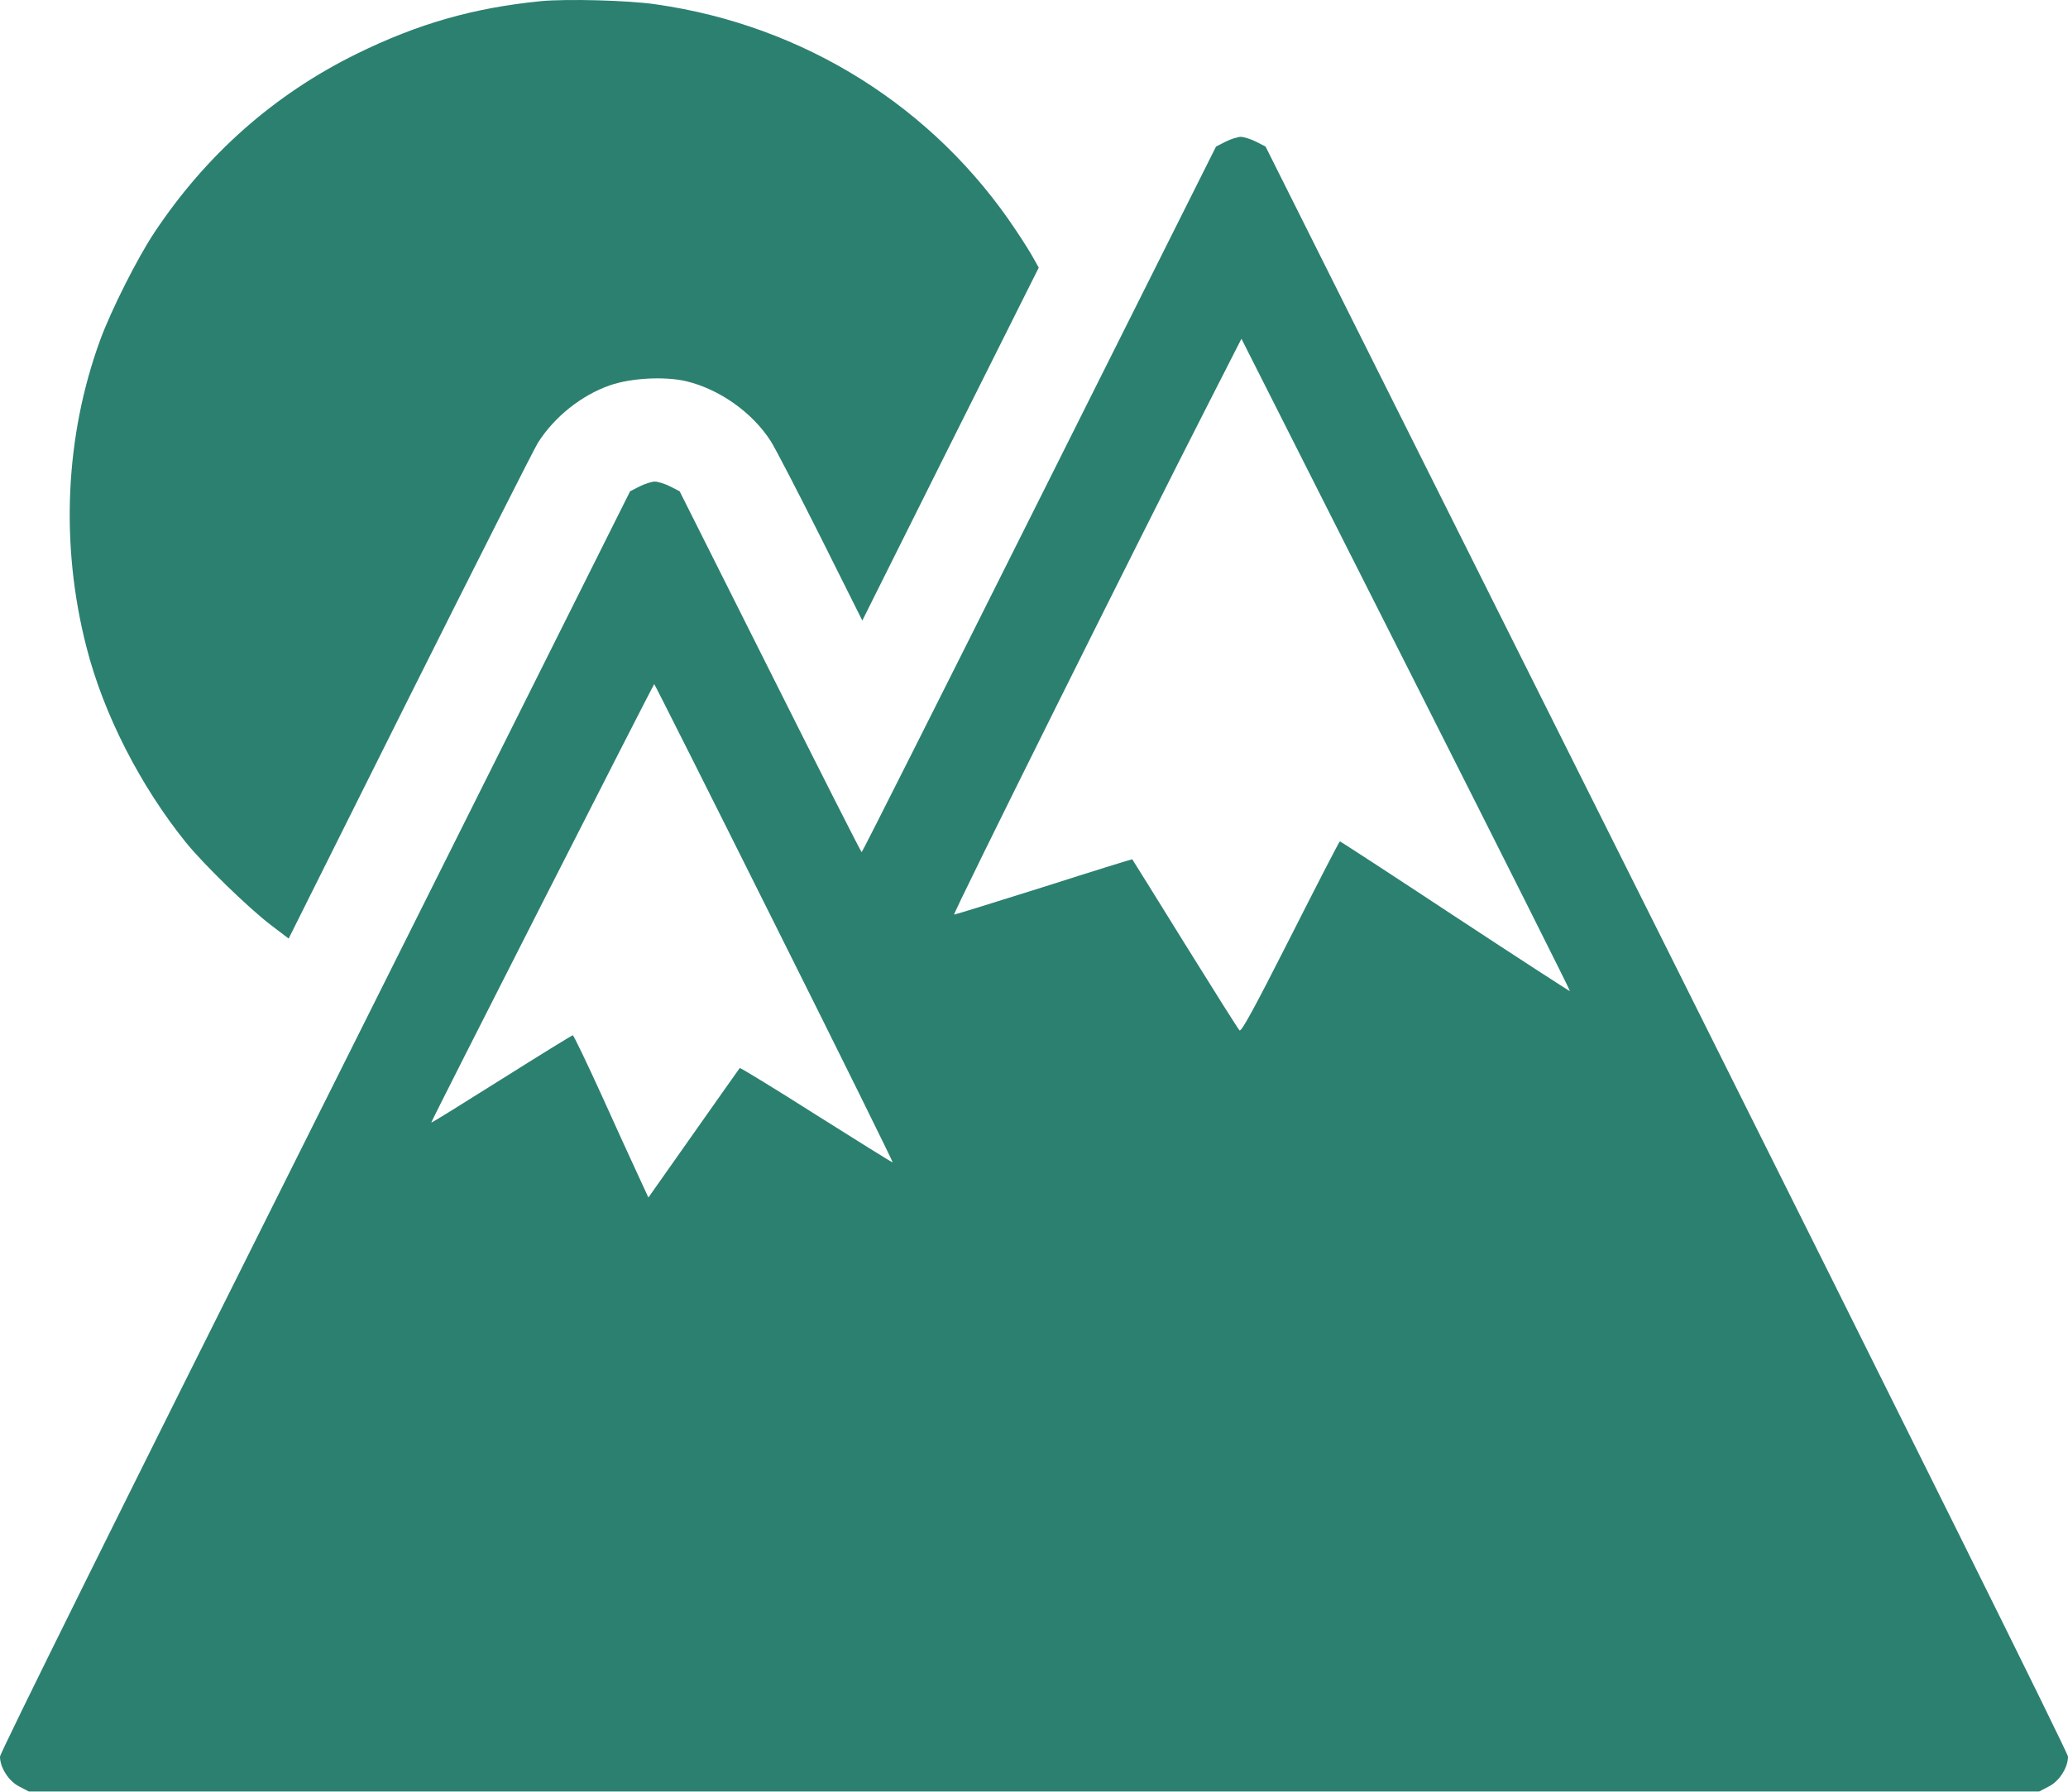 <?xml version="1.0" encoding="UTF-8"?> <svg xmlns="http://www.w3.org/2000/svg" width="1280" height="1109" viewBox="0 0 1280 1109" fill="none"><path d="M334.934 0.697C293.2 4.831 258.934 14.564 220.667 33.364C169.734 58.431 127.6 95.631 95.467 144.031C85.067 159.631 68.8 191.897 62 210.431C40.267 269.897 37.2 336.964 53.467 400.297C64 441.764 86.8 486.297 115.067 521.364C126 534.831 153.334 561.497 167.6 572.431L178.667 580.831L253.467 431.097C294.667 348.831 330.4 278.164 332.934 274.031C343.067 258.031 359.867 244.564 377.6 238.431C390.667 233.897 411.334 232.831 424.667 235.897C445.334 240.831 465.867 255.364 477.2 273.231C480.134 277.897 494 304.697 508.134 332.831L533.734 384.031L588.267 274.831L642.934 165.631L639.867 160.164C638.267 157.097 633.334 149.231 628.934 142.697C578.267 66.297 497.734 15.764 406 2.697C388.934 0.164 350.934 -0.769 334.934 0.697Z" fill="#2C8070"></path><path d="M758.667 87.63L752.667 90.697L643.333 308.964C583.2 429.097 533.733 527.364 533.333 527.364C532.933 527.364 507.467 477.097 476.667 415.631L420.667 304.031L414.667 300.964C411.467 299.364 407.2 298.031 405.333 298.031C403.467 298.031 399.2 299.364 396 300.964L390 304.031L195.067 693.764C75.867 931.764 0 1084.83 0 1087.1C0 1093.9 5.467 1102.43 12 1105.63L17.867 1108.7H640H1262.13L1268 1105.63C1274.53 1102.43 1280 1093.9 1280 1087.1C1280 1084.83 1183.6 890.831 1031.73 587.097L783.333 90.697L777.333 87.63C774.133 86.031 769.867 84.697 768 84.697C766.133 84.697 761.867 86.031 758.667 87.63ZM876.933 424.431C929.333 528.164 972 613.097 971.733 613.364C971.467 613.497 939.6 592.831 900.667 567.231C861.867 541.631 829.733 520.697 829.333 520.697C828.933 520.697 815.2 547.364 798.667 580.031C775.867 624.964 768.267 638.831 767.2 637.631C766.267 636.697 751.067 612.564 733.333 584.031C715.6 555.364 700.933 531.897 700.8 531.764C700.667 531.631 676.133 539.231 646.133 548.831C616.133 558.297 591.067 566.031 590.533 566.031C589.333 566.031 706.133 331.497 747.733 250.164L768.4 209.631L775.067 222.831C778.667 230.031 824.533 320.831 876.933 424.431ZM479.333 571.364C520 652.697 552.933 719.364 552.533 719.364C552 719.364 530.667 706.031 505.067 689.897C479.467 673.631 458.267 660.697 457.867 660.964C457.6 661.364 444.667 679.497 429.333 701.364L401.333 741.097L394.933 727.231C391.333 719.631 381.067 696.964 372 676.964C362.933 657.097 355.067 640.697 354.533 640.697C354 640.697 334.133 652.964 310.4 667.897C286.667 682.831 267.2 694.964 266.933 694.697C266.533 694.431 404.4 423.497 404.933 423.364C405.2 423.364 438.667 489.897 479.333 571.364Z" fill="#2C8070"></path></svg> 